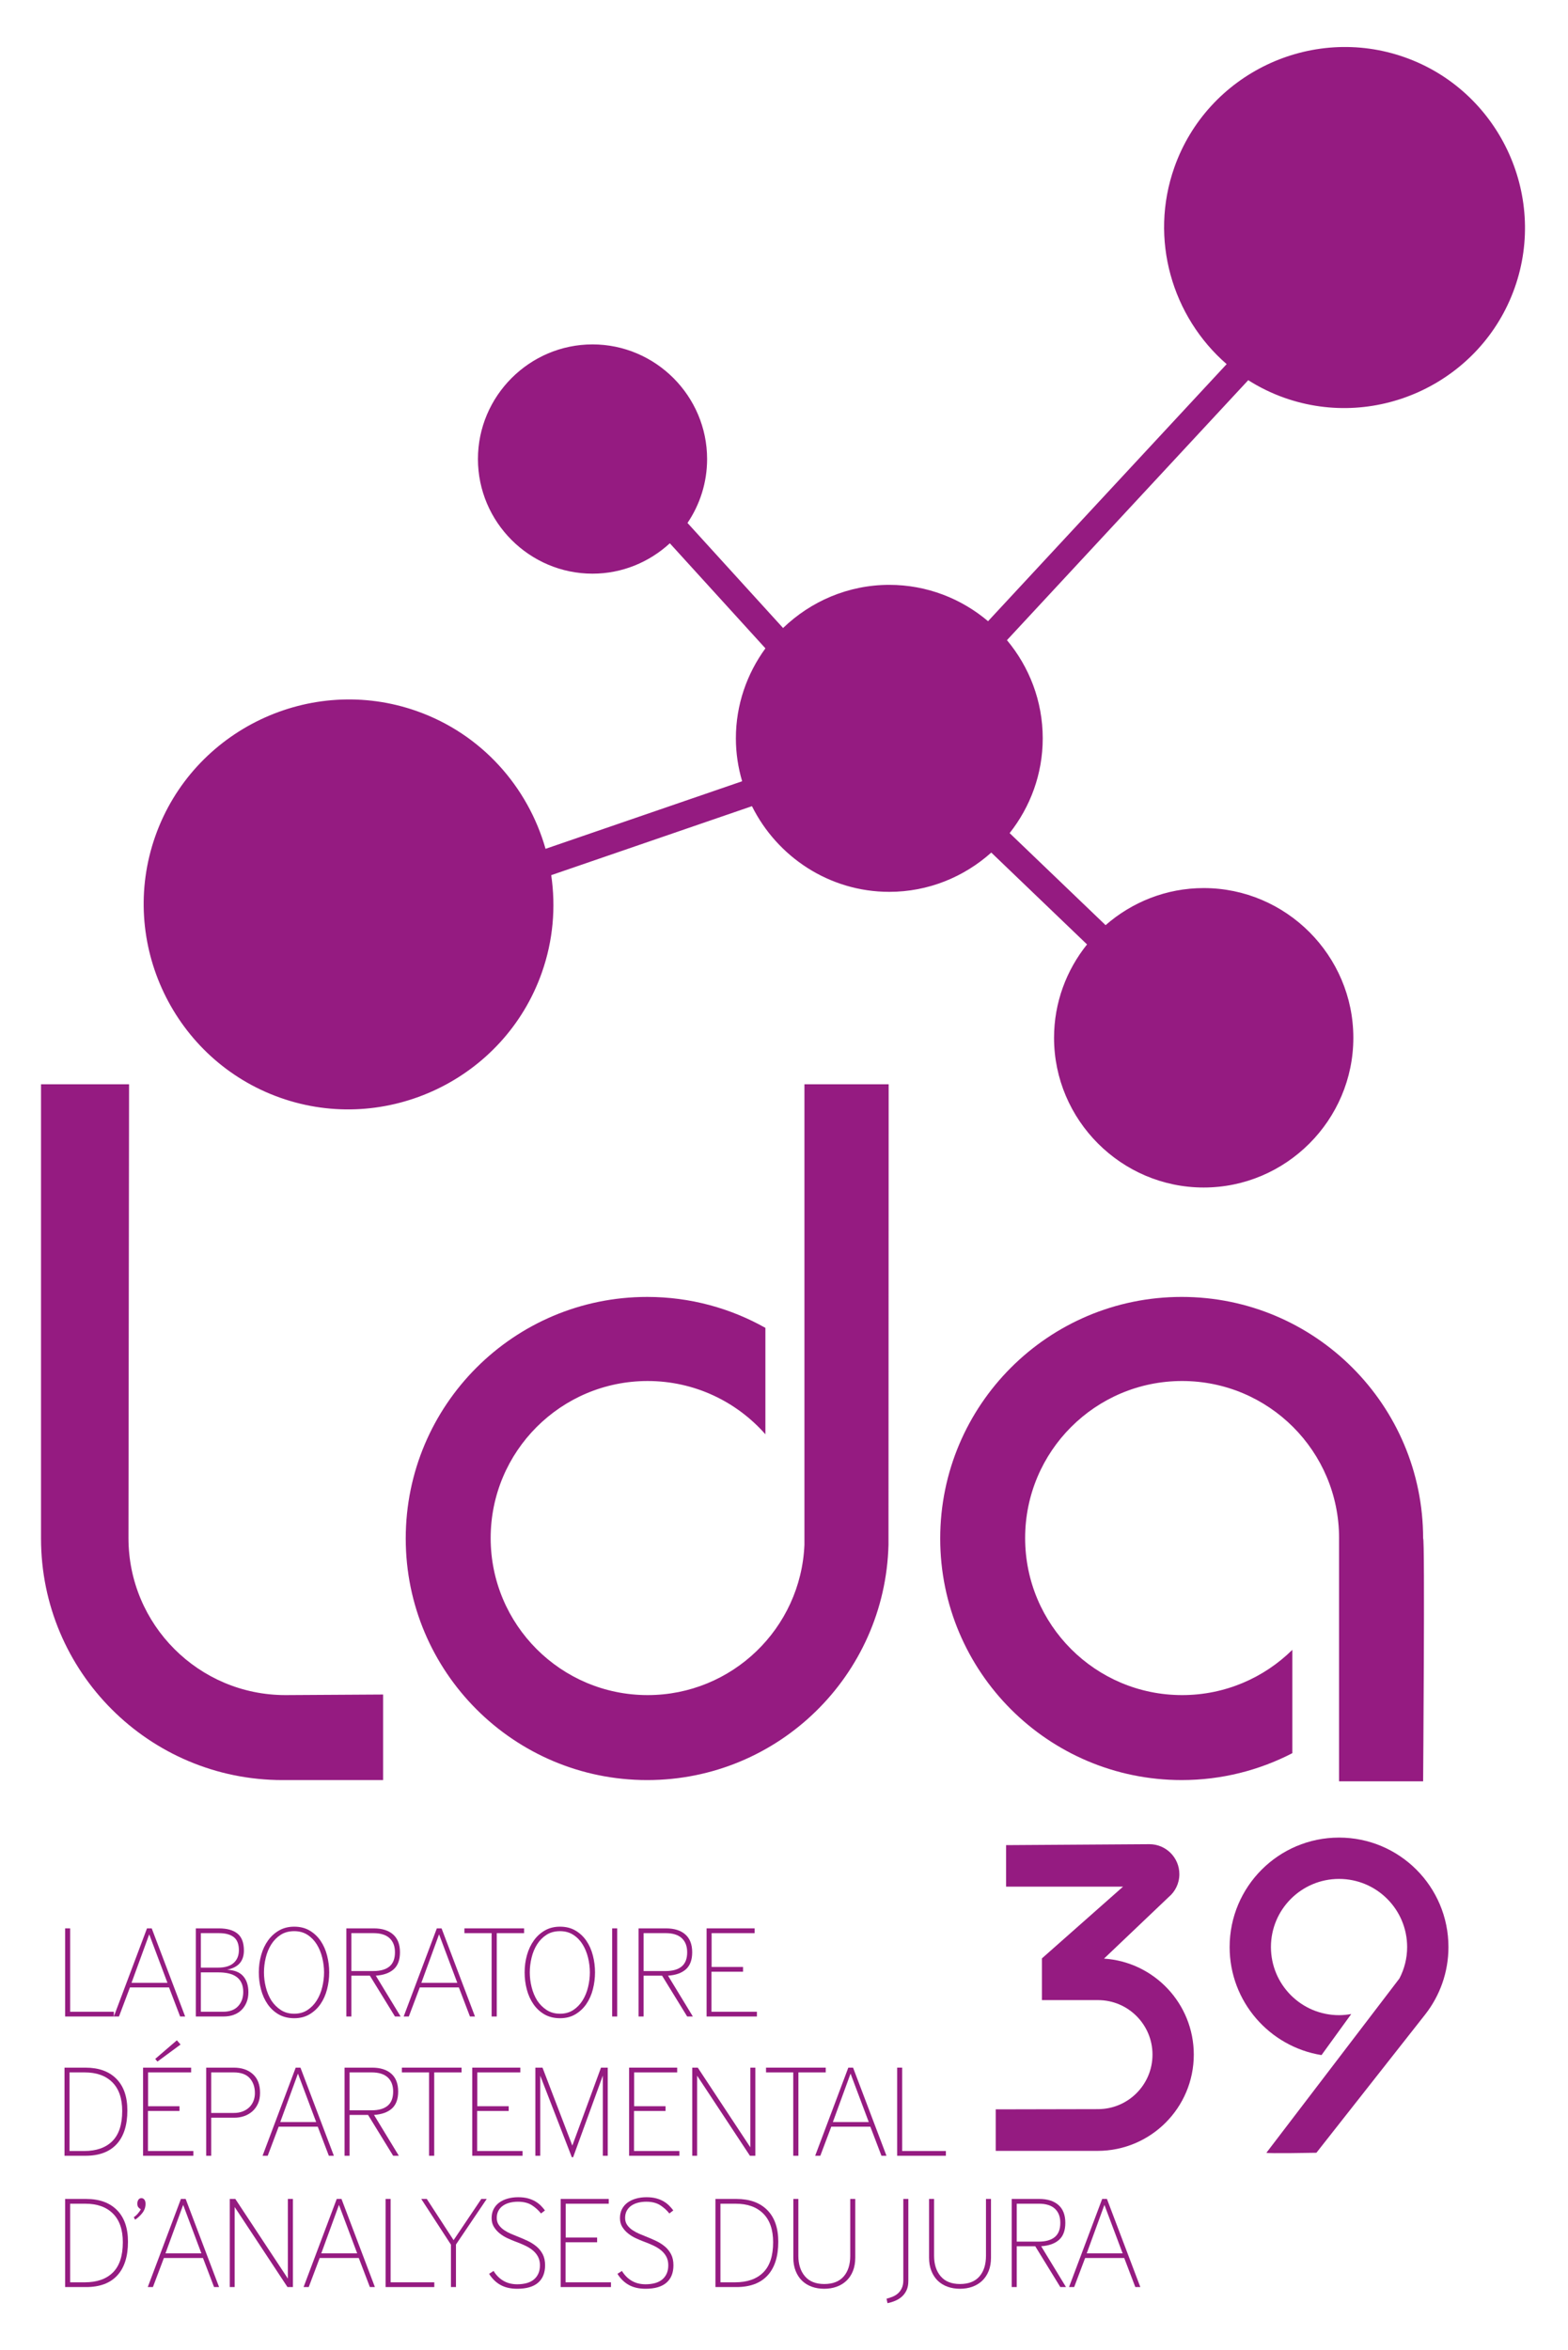 <?xml version="1.0" encoding="UTF-8" standalone="no"?>
<!DOCTYPE svg PUBLIC "-//W3C//DTD SVG 1.1//EN" "http://www.w3.org/Graphics/SVG/1.1/DTD/svg11.dtd">
<svg width="100%" height="100%" viewBox="0 0 534 800" version="1.1" xmlns="http://www.w3.org/2000/svg" xmlns:xlink="http://www.w3.org/1999/xlink" xml:space="preserve" xmlns:serif="http://www.serif.com/" style="fill-rule:evenodd;clip-rule:evenodd;stroke-linejoin:round;stroke-miterlimit:2;">
    <g transform="matrix(2.604,0,0,2.604,-499.168,-659.067)">
        <g transform="matrix(1,0,0,1,208.495,426.473)">
            <path d="M0,27.681C0,39.019 9.191,48.209 20.529,48.209L33.3,48.133L33.3,59.318L20.143,59.318C2.702,59.318 -11.437,45.179 -11.437,27.739L-11.437,-31.637L0.077,-31.637C0.077,-31.637 0,27.458 0,27.681" style="fill:rgb(149,27,129);fill-rule:nonzero;"/>
        </g>
        <g transform="matrix(1,0,0,1,307.893,425.593)">
            <path d="M0,29.441C-0.437,46.501 -14.393,60.198 -31.558,60.198C-48.999,60.198 -63.137,46.059 -63.137,28.619C-63.137,11.177 -48.999,-2.96 -31.558,-2.96C-25.939,-2.96 -20.668,-1.487 -16.098,1.086L-16.098,14.997C-19.859,10.728 -25.363,8.032 -31.5,8.032C-42.838,8.032 -52.029,17.223 -52.029,28.561C-52.029,39.899 -42.838,49.089 -31.5,49.089C-20.458,49.089 -11.456,40.37 -10.994,29.441L-10.994,-30.757L0.021,-30.757C0.021,-30.757 0,29.276 0,29.441" style="fill:rgb(149,27,129);fill-rule:nonzero;"/>
        </g>
        <g transform="matrix(1,0,0,1,377.815,454.375)">
            <path d="M0,-0.164C0,-17.605 -14.139,-31.743 -31.579,-31.743C-49.021,-31.743 -63.158,-17.605 -63.158,-0.164C-63.158,17.276 -49.021,31.415 -31.579,31.415C-26.361,31.415 -21.442,30.141 -17.105,27.899L-17.105,14.39C-20.812,18.047 -25.902,20.307 -31.521,20.307C-42.859,20.307 -52.051,11.116 -52.051,-0.222C-52.051,-11.56 -42.859,-20.751 -31.521,-20.751C-20.185,-20.751 -10.993,-11.56 -10.993,-0.222C-10.993,-0.202 -10.994,-0.184 -10.994,-0.164L-10.994,31.579L0,31.579C0,31.579 0.246,-0.411 0,-0.164" style="fill:rgb(149,27,129);fill-rule:nonzero;"/>
        </g>
        <g transform="matrix(1,0,0,1,336.08,519.304)">
            <path d="M0,-10.175L8.444,-18.209C9.306,-18.927 9.854,-20.008 9.854,-21.217C9.854,-23.379 8.102,-25.132 5.939,-25.132L-12.806,-25.009L-12.806,-19.581L2.489,-19.581L-8.118,-10.206L-8.118,-4.751L-0.787,-4.751C3.148,-4.751 6.34,-1.561 6.34,2.376C6.34,6.311 3.148,9.502 -0.787,9.502L-14.162,9.53L-14.162,14.957L-0.841,14.957C6.108,14.957 11.741,9.324 11.741,2.376C11.741,-4.29 6.557,-9.742 0,-10.175" style="fill:rgb(149,27,129);fill-rule:nonzero;"/>
        </g>
        <g transform="matrix(1,0,0,1,381.126,520.322)">
            <path d="M0,-12.705C0,-20.607 -6.406,-27.014 -14.309,-27.014C-22.211,-27.014 -28.617,-20.607 -28.617,-12.705C-28.617,-5.583 -23.413,0.321 -16.601,1.419L-12.711,-3.949C-13.229,-3.855 -13.762,-3.799 -14.309,-3.799C-19.228,-3.799 -23.215,-7.786 -23.215,-12.705C-23.215,-17.624 -19.228,-21.611 -14.309,-21.611C-9.39,-21.611 -5.402,-17.624 -5.402,-12.705C-5.402,-11.221 -5.77,-9.825 -6.412,-8.595L-8.245,-6.194L-14.197,1.601L-23.807,14.186C-23.807,14.309 -17.269,14.186 -17.269,14.186L-3.023,-3.913C-1.131,-6.339 0,-9.389 0,-12.705" style="fill:rgb(149,27,129);fill-rule:nonzero;"/>
        </g>
        <g transform="matrix(1,0,0,1,375.408,404.002)">
            <path d="M0,-143.416C-12.24,-147.745 -25.797,-141.272 -30.126,-129.032L-30.126,-129.031C-33.447,-119.643 -30.407,-109.484 -23.289,-103.305L-54.494,-69.7C-57.991,-72.657 -62.498,-74.451 -67.408,-74.451C-72.792,-74.451 -77.688,-72.292 -81.302,-68.809L-93.802,-82.542C-92.185,-84.933 -91.238,-87.811 -91.238,-90.898C-91.238,-99.14 -97.981,-105.883 -106.223,-105.883C-114.464,-105.883 -121.208,-99.14 -121.208,-90.898C-121.208,-82.657 -114.464,-75.914 -106.223,-75.914C-102.331,-75.914 -98.784,-77.43 -96.112,-79.886L-83.61,-66.151C-86.027,-62.837 -87.474,-58.777 -87.474,-54.386C-87.474,-52.439 -87.179,-50.56 -86.655,-48.777L-112.367,-39.945C-114.669,-48.034 -120.707,-54.944 -129.193,-57.945C-143.091,-62.861 -158.483,-55.511 -163.399,-41.613C-168.314,-27.715 -160.964,-12.322 -147.066,-7.407C-133.168,-2.492 -117.776,-9.841 -112.86,-23.74C-111.365,-27.968 -111.011,-32.334 -111.625,-36.502L-85.371,-45.521C-82.081,-38.906 -75.263,-34.321 -67.408,-34.321C-62.294,-34.321 -57.625,-36.277 -54.072,-39.456L-41.548,-27.448C-44.239,-24.095 -45.863,-19.852 -45.863,-15.243C-45.863,-4.478 -37.056,4.329 -26.291,4.329C-15.526,4.329 -6.72,-4.478 -6.72,-15.243C-6.72,-26.007 -15.526,-34.814 -26.291,-34.814C-31.194,-34.814 -35.679,-32.974 -39.122,-29.967L-51.672,-41.999C-48.972,-45.418 -47.343,-49.717 -47.343,-54.386C-47.343,-59.258 -49.107,-63.736 -52.022,-67.222L-20.467,-101.205C-19.009,-100.283 -17.433,-99.503 -15.741,-98.905C-3.501,-94.576 10.057,-101.049 14.385,-113.29C18.714,-125.53 12.241,-139.087 0,-143.416" style="fill:rgb(149,27,129);fill-rule:nonzero;"/>
        </g>
        <g transform="matrix(1,0,0,1,200.209,505.178)">
            <path d="M0,11.519L0,0L0.656,0L0.656,10.897L6.373,10.897L6.373,11.519L0,11.519Z" style="fill:rgb(149,27,129);fill-rule:nonzero;"/>
        </g>
        <g transform="matrix(1,0,0,1,208.895,509.582)">
            <path d="M0,2.71L4.697,2.71L2.314,-3.627L0,2.71ZM-2.314,7.114L2.021,-4.404L2.642,-4.404L7.012,7.114L6.355,7.114L4.904,3.314L-0.207,3.314L-1.64,7.114L-2.314,7.114Z" style="fill:rgb(149,27,129);fill-rule:nonzero;"/>
        </g>
        <g transform="matrix(1,0,0,1,217.962,505.801)">
            <path d="M0,10.274L2.901,10.274C3.765,10.274 4.421,10.033 4.87,9.548C5.319,9.065 5.543,8.444 5.543,7.684C5.543,7.223 5.465,6.829 5.31,6.501C5.154,6.172 4.936,5.908 4.654,5.707C4.372,5.504 4.032,5.358 3.635,5.266C3.238,5.173 2.797,5.128 2.314,5.128L0,5.128L0,10.274ZM0,4.506L2.262,4.506C3.16,4.506 3.836,4.301 4.291,3.893C4.746,3.485 4.973,2.929 4.973,2.226C4.973,1.432 4.749,0.863 4.3,0.517C3.851,0.171 3.212,-0.001 2.383,-0.001L0,-0.001L0,4.506ZM-0.656,10.896L-0.656,-0.622L2.383,-0.622C3.431,-0.622 4.233,-0.395 4.792,0.059C5.35,0.514 5.629,1.254 5.629,2.279C5.629,2.946 5.454,3.491 5.103,3.911C4.751,4.331 4.196,4.622 3.436,4.783C4.392,4.829 5.094,5.111 5.543,5.628C5.992,6.147 6.216,6.843 6.216,7.718C6.216,8.213 6.136,8.657 5.975,9.047C5.813,9.44 5.592,9.773 5.31,10.049C5.028,10.326 4.688,10.537 4.291,10.68C3.894,10.824 3.454,10.896 2.97,10.896L-0.656,10.896Z" style="fill:rgb(149,27,129);fill-rule:nonzero;"/>
        </g>
        <g transform="matrix(1,0,0,1,227.183,507.268)">
            <path d="M0,7.339C0.334,7.846 0.749,8.26 1.243,8.582C1.738,8.904 2.32,9.066 2.987,9.066C3.655,9.066 4.233,8.904 4.723,8.582C5.212,8.26 5.618,7.84 5.941,7.322C6.263,6.804 6.502,6.223 6.657,5.577C6.813,4.933 6.891,4.294 6.891,3.66C6.891,3.027 6.813,2.391 6.657,1.752C6.502,1.113 6.266,0.534 5.949,0.017C5.632,-0.501 5.227,-0.922 4.732,-1.244C4.237,-1.566 3.655,-1.727 2.987,-1.727C2.297,-1.727 1.704,-1.566 1.209,-1.244C0.714,-0.922 0.305,-0.504 -0.017,0.008C-0.34,0.521 -0.579,1.099 -0.734,1.743C-0.89,2.389 -0.967,3.027 -0.967,3.66C-0.967,4.306 -0.887,4.95 -0.725,5.595C-0.564,6.239 -0.322,6.82 0,7.339M0.95,9.152C0.374,8.818 -0.106,8.372 -0.492,7.814C-0.878,7.255 -1.166,6.616 -1.355,5.898C-1.546,5.178 -1.641,4.432 -1.641,3.66C-1.641,2.866 -1.537,2.107 -1.33,1.381C-1.123,0.655 -0.82,0.02 -0.423,-0.527C-0.026,-1.074 0.458,-1.509 1.027,-1.831C1.597,-2.153 2.251,-2.314 2.987,-2.314C3.759,-2.314 4.433,-2.144 5.008,-1.806C5.583,-1.466 6.062,-1.016 6.441,-0.458C6.821,0.101 7.104,0.739 7.288,1.459C7.472,2.178 7.564,2.912 7.564,3.66C7.564,4.409 7.472,5.143 7.288,5.862C7.104,6.582 6.821,7.221 6.441,7.779C6.062,8.338 5.583,8.789 5.008,9.135C4.433,9.481 3.759,9.653 2.987,9.653C2.216,9.653 1.537,9.485 0.95,9.152" style="fill:rgb(149,27,129);fill-rule:nonzero;"/>
        </g>
        <g transform="matrix(1,0,0,1,237.648,511.119)">
            <path d="M0,-0.364L2.884,-0.364C3.793,-0.364 4.49,-0.562 4.974,-0.959C5.457,-1.356 5.699,-1.975 5.699,-2.815C5.699,-3.61 5.462,-4.226 4.991,-4.664C4.519,-5.101 3.816,-5.32 2.884,-5.32L0,-5.32L0,-0.364ZM-0.656,5.577L-0.656,-5.941L2.936,-5.941C4.018,-5.941 4.858,-5.676 5.457,-5.147C6.055,-4.617 6.355,-3.841 6.355,-2.815C6.355,-1.826 6.081,-1.086 5.535,-0.596C4.988,-0.107 4.208,0.172 3.194,0.24L6.441,5.577L5.699,5.577L2.418,0.24L0,0.24L0,5.577L-0.656,5.577Z" style="fill:rgb(149,27,129);fill-rule:nonzero;"/>
        </g>
        <g transform="matrix(1,0,0,1,246.801,509.582)">
            <path d="M0,2.71L4.697,2.71L2.314,-3.627L0,2.71ZM-2.314,7.114L2.021,-4.404L2.642,-4.404L7.011,7.114L6.355,7.114L4.904,3.314L-0.208,3.314L-1.641,7.114L-2.314,7.114Z" style="fill:rgb(149,27,129);fill-rule:nonzero;"/>
        </g>
        <g transform="matrix(1,0,0,1,255.988,505.178)">
            <path d="M0,11.519L0,0.622L-3.558,0.622L-3.558,0L4.248,0L4.248,0.622L0.673,0.622L0.673,11.519L0,11.519Z" style="fill:rgb(149,27,129);fill-rule:nonzero;"/>
        </g>
        <g transform="matrix(1,0,0,1,261.947,507.268)">
            <path d="M0,7.339C0.333,7.846 0.748,8.26 1.243,8.582C1.738,8.904 2.319,9.066 2.987,9.066C3.655,9.066 4.233,8.904 4.723,8.582C5.212,8.26 5.618,7.84 5.94,7.322C6.263,6.804 6.502,6.223 6.657,5.577C6.812,4.933 6.89,4.294 6.89,3.66C6.89,3.027 6.812,2.391 6.657,1.752C6.502,1.113 6.266,0.534 5.949,0.017C5.632,-0.501 5.227,-0.922 4.731,-1.244C4.237,-1.566 3.655,-1.727 2.987,-1.727C2.297,-1.727 1.704,-1.566 1.209,-1.244C0.713,-0.922 0.305,-0.504 -0.018,0.008C-0.34,0.521 -0.579,1.099 -0.734,1.743C-0.89,2.389 -0.967,3.027 -0.967,3.66C-0.967,4.306 -0.887,4.95 -0.726,5.595C-0.564,6.239 -0.323,6.82 0,7.339M0.95,9.152C0.374,8.818 -0.106,8.372 -0.492,7.814C-0.878,7.255 -1.166,6.616 -1.355,5.898C-1.546,5.178 -1.641,4.432 -1.641,3.66C-1.641,2.866 -1.537,2.107 -1.33,1.381C-1.123,0.655 -0.82,0.02 -0.423,-0.527C-0.026,-1.074 0.458,-1.509 1.027,-1.831C1.597,-2.153 2.25,-2.314 2.987,-2.314C3.759,-2.314 4.432,-2.144 5.008,-1.806C5.583,-1.466 6.062,-1.016 6.441,-0.458C6.821,0.101 7.103,0.739 7.287,1.459C7.471,2.178 7.564,2.912 7.564,3.66C7.564,4.409 7.471,5.143 7.287,5.862C7.103,6.582 6.821,7.221 6.441,7.779C6.062,8.338 5.583,8.789 5.008,9.135C4.432,9.481 3.759,9.653 2.987,9.653C2.216,9.653 1.537,9.485 0.95,9.152" style="fill:rgb(149,27,129);fill-rule:nonzero;"/>
        </g>
        <g transform="matrix(1,0,0,1,0,179.985)">
            <rect x="271.755" y="325.193" width="0.656" height="11.519" style="fill:rgb(149,27,129);"/>
        </g>
        <g transform="matrix(1,0,0,1,275.866,511.119)">
            <path d="M0,-0.364L2.884,-0.364C3.793,-0.364 4.49,-0.562 4.974,-0.959C5.457,-1.356 5.699,-1.975 5.699,-2.815C5.699,-3.61 5.462,-4.226 4.991,-4.664C4.519,-5.101 3.816,-5.32 2.884,-5.32L0,-5.32L0,-0.364ZM-0.656,5.577L-0.656,-5.941L2.936,-5.941C4.018,-5.941 4.858,-5.676 5.457,-5.147C6.055,-4.617 6.355,-3.841 6.355,-2.815C6.355,-1.826 6.081,-1.086 5.535,-0.596C4.988,-0.107 4.208,0.172 3.194,0.24L6.441,5.577L5.699,5.577L2.417,0.24L0,0.24L0,5.577L-0.656,5.577Z" style="fill:rgb(149,27,129);fill-rule:nonzero;"/>
        </g>
        <g transform="matrix(1,0,0,1,284.103,505.178)">
            <path d="M0,11.519L0,0L6.286,0L6.286,0.622L0.656,0.622L0.656,5.042L4.767,5.042L4.767,5.665L0.639,5.665L0.639,10.897L6.58,10.897L6.58,11.519L0,11.519Z" style="fill:rgb(149,27,129);fill-rule:nonzero;"/>
        </g>
        <g transform="matrix(1,0,0,1,200.785,524.005)">
            <path d="M0,10.274L1.917,10.274C3.505,10.274 4.731,9.845 5.595,8.988C6.458,8.13 6.89,6.815 6.89,5.042C6.89,3.395 6.458,2.143 5.595,1.286C4.731,0.427 3.528,-0.001 1.986,-0.001L0,-0.001L0,10.274ZM-0.656,10.896L-0.656,-0.622L2.09,-0.622C3.816,-0.622 5.161,-0.139 6.122,0.828C7.083,1.795 7.564,3.176 7.564,4.972C7.564,6.895 7.098,8.363 6.165,9.376C5.232,10.389 3.874,10.896 2.09,10.896L-0.656,10.896Z" style="fill:rgb(149,27,129);fill-rule:nonzero;"/>
        </g>
        <g transform="matrix(1,0,0,1,212.286,532.12)">
            <path d="M0,-9.533L-0.294,-9.879L2.538,-12.313L3.022,-11.761L0,-9.533ZM-1.883,2.78L-1.883,-8.738L4.403,-8.738L4.403,-8.117L-1.226,-8.117L-1.226,-3.696L2.884,-3.696L2.884,-3.074L-1.244,-3.074L-1.244,2.158L4.697,2.158L4.697,2.78L-1.883,2.78Z" style="fill:rgb(149,27,129);fill-rule:nonzero;"/>
        </g>
        <g transform="matrix(1,0,0,1,219.314,528.978)">
            <path d="M0,0.327L2.953,0.327C3.39,0.327 3.779,0.262 4.119,0.129C4.458,-0.004 4.746,-0.185 4.982,-0.415C5.218,-0.646 5.399,-0.919 5.526,-1.235C5.652,-1.553 5.716,-1.895 5.716,-2.263C5.716,-3.058 5.491,-3.708 5.042,-4.215C4.593,-4.721 3.891,-4.975 2.936,-4.975L0,-4.975L0,0.327ZM-0.656,5.923L-0.656,-5.596L2.953,-5.596C3.989,-5.596 4.821,-5.315 5.448,-4.75C6.075,-4.186 6.39,-3.368 6.39,-2.298C6.39,-1.756 6.297,-1.284 6.113,-0.882C5.929,-0.479 5.681,-0.142 5.371,0.129C5.06,0.399 4.703,0.603 4.3,0.742C3.896,0.88 3.471,0.949 3.022,0.949L0,0.949L0,5.923L-0.656,5.923Z" style="fill:rgb(149,27,129);fill-rule:nonzero;"/>
        </g>
        <g transform="matrix(1,0,0,1,228.346,527.786)">
            <path d="M0,2.71L4.697,2.71L2.314,-3.627L0,2.71ZM-2.314,7.114L2.021,-4.404L2.642,-4.404L7.011,7.114L6.355,7.114L4.904,3.314L-0.208,3.314L-1.641,7.114L-2.314,7.114Z" style="fill:rgb(149,27,129);fill-rule:nonzero;"/>
        </g>
        <g transform="matrix(1,0,0,1,237.412,529.323)">
            <path d="M0,-0.364L2.884,-0.364C3.793,-0.364 4.49,-0.562 4.974,-0.959C5.457,-1.356 5.699,-1.975 5.699,-2.815C5.699,-3.61 5.463,-4.226 4.991,-4.664C4.519,-5.101 3.817,-5.32 2.884,-5.32L0,-5.32L0,-0.364ZM-0.656,5.577L-0.656,-5.941L2.936,-5.941C4.018,-5.941 4.858,-5.676 5.457,-5.147C6.055,-4.617 6.355,-3.841 6.355,-2.815C6.355,-1.826 6.082,-1.086 5.535,-0.596C4.988,-0.107 4.208,0.172 3.195,0.24L6.441,5.577L5.699,5.577L2.418,0.24L0,0.24L0,5.577L-0.656,5.577Z" style="fill:rgb(149,27,129);fill-rule:nonzero;"/>
        </g>
        <g transform="matrix(1,0,0,1,247.809,523.382)">
            <path d="M0,11.519L0,0.622L-3.558,0.622L-3.558,0L4.248,0L4.248,0.622L0.673,0.622L0.673,11.519L0,11.519Z" style="fill:rgb(149,27,129);fill-rule:nonzero;"/>
        </g>
        <g transform="matrix(1,0,0,1,253.456,523.382)">
            <path d="M0,11.519L0,0L6.286,0L6.286,0.622L0.656,0.622L0.656,5.042L4.767,5.042L4.767,5.665L0.639,5.665L0.639,10.897L6.58,10.897L6.58,11.519L0,11.519Z" style="fill:rgb(149,27,129);fill-rule:nonzero;"/>
        </g>
        <g transform="matrix(1,0,0,1,261.71,523.571)">
            <path d="M0,11.33L0,-0.189L0.933,-0.189L4.835,10L8.583,-0.189L9.463,-0.189L9.463,11.33L8.825,11.33L8.825,0.848L4.939,11.519L4.767,11.519L0.639,0.864L0.639,11.33L0,11.33Z" style="fill:rgb(149,27,129);fill-rule:nonzero;"/>
        </g>
        <g transform="matrix(1,0,0,1,273.971,523.382)">
            <path d="M0,11.519L0,0L6.286,0L6.286,0.622L0.656,0.622L0.656,5.042L4.766,5.042L4.766,5.665L0.639,5.665L0.639,10.897L6.579,10.897L6.579,11.519L0,11.519Z" style="fill:rgb(149,27,129);fill-rule:nonzero;"/>
        </g>
        <g transform="matrix(1,0,0,1,282.226,523.382)">
            <path d="M0,11.519L0,0L0.725,0L7.599,10.414L7.599,0L8.255,0L8.255,11.519L7.546,11.519L0.639,1.053L0.639,11.519L0,11.519Z" style="fill:rgb(149,27,129);fill-rule:nonzero;"/>
        </g>
        <g transform="matrix(1,0,0,1,295.436,523.382)">
            <path d="M0,11.519L0,0.622L-3.558,0.622L-3.558,0L4.248,0L4.248,0.622L0.674,0.622L0.674,11.519L0,11.519Z" style="fill:rgb(149,27,129);fill-rule:nonzero;"/>
        </g>
        <g transform="matrix(1,0,0,1,300.618,527.786)">
            <path d="M0,2.71L4.696,2.71L2.313,-3.627L0,2.71ZM-2.314,7.114L2.02,-4.404L2.642,-4.404L7.011,7.114L6.354,7.114L4.903,3.314L-0.208,3.314L-1.641,7.114L-2.314,7.114Z" style="fill:rgb(149,27,129);fill-rule:nonzero;"/>
        </g>
        <g transform="matrix(1,0,0,1,309.027,523.382)">
            <path d="M0,11.519L0,0L0.656,0L0.656,10.897L6.372,10.897L6.372,11.519L0,11.519Z" style="fill:rgb(149,27,129);fill-rule:nonzero;"/>
        </g>
        <g transform="matrix(1,0,0,1,200.865,541.167)">
            <path d="M0,10.276L1.917,10.276C3.506,10.276 4.732,9.847 5.595,8.989C6.459,8.131 6.891,6.816 6.891,5.043C6.891,3.397 6.459,2.145 5.595,1.287C4.732,0.429 3.529,0.001 1.986,0.001L0,0.001L0,10.276ZM-0.656,10.897L-0.656,-0.621L2.09,-0.621C3.817,-0.621 5.161,-0.138 6.122,0.83C7.083,1.797 7.564,3.178 7.564,4.974C7.564,6.896 7.098,8.365 6.166,9.378C5.233,10.391 3.874,10.897 2.09,10.897L-0.656,10.897Z" style="fill:rgb(149,27,129);fill-rule:nonzero;"/>
        </g>
        <g transform="matrix(1,0,0,1,209.189,540.77)">
            <path d="M0,2.159C0.173,2.055 0.351,1.896 0.536,1.683C0.719,1.471 0.846,1.284 0.916,1.122C0.789,1.054 0.682,0.968 0.596,0.863C0.51,0.76 0.466,0.598 0.466,0.38C0.466,0.184 0.512,0.017 0.604,-0.121C0.697,-0.259 0.829,-0.328 1.002,-0.328C1.163,-0.328 1.292,-0.262 1.39,-0.129C1.488,0.003 1.537,0.184 1.537,0.415C1.537,0.852 1.401,1.246 1.131,1.597C0.861,1.949 0.541,2.245 0.173,2.487L0,2.159Z" style="fill:rgb(149,27,129);fill-rule:nonzero;"/>
        </g>
        <g transform="matrix(1,0,0,1,213.333,544.948)">
            <path d="M0,2.712L4.698,2.712L2.314,-3.626L0,2.712ZM-2.314,7.115L2.021,-4.403L2.642,-4.403L7.011,7.115L6.355,7.115L4.905,3.316L-0.207,3.316L-1.64,7.115L-2.314,7.115Z" style="fill:rgb(149,27,129);fill-rule:nonzero;"/>
        </g>
        <g transform="matrix(1,0,0,1,221.744,540.545)">
            <path d="M0,11.519L0,0L0.725,0L7.599,10.414L7.599,0L8.255,0L8.255,11.519L7.546,11.519L0.639,1.054L0.639,11.519L0,11.519Z" style="fill:rgb(149,27,129);fill-rule:nonzero;"/>
        </g>
        <g transform="matrix(1,0,0,1,233.711,544.948)">
            <path d="M0,2.712L4.697,2.712L2.314,-3.626L0,2.712ZM-2.314,7.115L2.021,-4.403L2.642,-4.403L7.012,7.115L6.355,7.115L4.904,3.316L-0.208,3.316L-1.641,7.115L-2.314,7.115Z" style="fill:rgb(149,27,129);fill-rule:nonzero;"/>
        </g>
        <g transform="matrix(1,0,0,1,242.121,540.545)">
            <path d="M0,11.519L0,0L0.656,0L0.656,10.898L6.373,10.898L6.373,11.519L0,11.519Z" style="fill:rgb(149,27,129);fill-rule:nonzero;"/>
        </g>
        <g transform="matrix(1,0,0,1,250.669,540.545)">
            <path d="M0,11.519L0,5.976L-3.885,0L-3.16,0L0.346,5.389L3.972,0L4.68,0L0.656,5.958L0.656,11.519L0,11.519Z" style="fill:rgb(149,27,129);fill-rule:nonzero;"/>
        </g>
        <g transform="matrix(1,0,0,1,256.247,542.651)">
            <path d="M0,7.306C0.333,7.858 0.76,8.287 1.278,8.592C1.796,8.898 2.4,9.05 3.091,9.05C3.528,9.05 3.931,9.001 4.3,8.904C4.668,8.806 4.982,8.653 5.241,8.446C5.5,8.239 5.702,7.979 5.846,7.668C5.99,7.358 6.062,6.99 6.062,6.563C6.062,6.138 5.978,5.766 5.811,5.45C5.644,5.133 5.414,4.854 5.12,4.612C4.827,4.37 4.481,4.158 4.084,3.973C3.687,3.788 3.252,3.611 2.781,3.438C2.481,3.323 2.156,3.184 1.805,3.023C1.453,2.862 1.125,2.66 0.82,2.418C0.515,2.177 0.259,1.892 0.052,1.564C-0.155,1.236 -0.259,0.847 -0.259,0.399C-0.259,-0.039 -0.173,-0.428 0,-0.767C0.173,-1.107 0.414,-1.392 0.726,-1.623C1.036,-1.852 1.404,-2.028 1.831,-2.149C2.256,-2.27 2.717,-2.331 3.212,-2.331C3.695,-2.331 4.119,-2.281 4.481,-2.184C4.844,-2.086 5.163,-1.956 5.44,-1.795C5.716,-1.633 5.958,-1.45 6.165,-1.242C6.372,-1.035 6.556,-0.822 6.718,-0.603L6.2,-0.207C5.866,-0.632 5.462,-0.995 4.991,-1.295C4.519,-1.593 3.914,-1.744 3.178,-1.744C2.809,-1.744 2.46,-1.703 2.133,-1.623C1.805,-1.542 1.511,-1.416 1.252,-1.242C0.993,-1.07 0.789,-0.848 0.639,-0.578C0.489,-0.307 0.414,0.012 0.414,0.381C0.414,0.738 0.506,1.046 0.691,1.305C0.875,1.564 1.105,1.785 1.381,1.97C1.658,2.154 1.948,2.312 2.253,2.445C2.559,2.577 2.832,2.689 3.074,2.781C3.546,2.965 4,3.161 4.438,3.368C4.875,3.576 5.264,3.821 5.604,4.102C5.943,4.385 6.217,4.724 6.424,5.121C6.631,5.519 6.735,5.999 6.735,6.563C6.735,7.554 6.43,8.314 5.819,8.843C5.209,9.372 4.3,9.637 3.091,9.637C2.239,9.637 1.514,9.473 0.916,9.145C0.316,8.817 -0.184,8.33 -0.587,7.686L0,7.306Z" style="fill:rgb(149,27,129);fill-rule:nonzero;"/>
        </g>
        <g transform="matrix(1,0,0,1,265.02,540.545)">
            <path d="M0,11.519L0,0L6.286,0L6.286,0.623L0.656,0.623L0.656,5.043L4.766,5.043L4.766,5.665L0.639,5.665L0.639,10.898L6.579,10.898L6.579,11.519L0,11.519Z" style="fill:rgb(149,27,129);fill-rule:nonzero;"/>
        </g>
        <g transform="matrix(1,0,0,1,273.032,542.651)">
            <path d="M0,7.306C0.334,7.858 0.76,8.287 1.278,8.592C1.796,8.898 2.4,9.05 3.092,9.05C3.529,9.05 3.932,9.001 4.3,8.904C4.668,8.806 4.982,8.653 5.242,8.446C5.5,8.239 5.702,7.979 5.846,7.668C5.99,7.358 6.062,6.99 6.062,6.563C6.062,6.138 5.979,5.766 5.811,5.45C5.645,5.133 5.414,4.854 5.121,4.612C4.827,4.37 4.482,4.158 4.084,3.973C3.687,3.788 3.252,3.611 2.781,3.438C2.481,3.323 2.156,3.184 1.805,3.023C1.453,2.862 1.125,2.66 0.821,2.418C0.515,2.177 0.259,1.892 0.052,1.564C-0.155,1.236 -0.259,0.847 -0.259,0.399C-0.259,-0.039 -0.172,-0.428 0,-0.767C0.173,-1.107 0.415,-1.392 0.726,-1.623C1.037,-1.852 1.405,-2.028 1.831,-2.149C2.256,-2.27 2.717,-2.331 3.212,-2.331C3.696,-2.331 4.119,-2.281 4.482,-2.184C4.844,-2.086 5.164,-1.956 5.44,-1.795C5.716,-1.633 5.958,-1.45 6.165,-1.242C6.373,-1.035 6.557,-0.822 6.718,-0.603L6.2,-0.207C5.866,-0.632 5.463,-0.995 4.991,-1.295C4.519,-1.593 3.915,-1.744 3.178,-1.744C2.809,-1.744 2.461,-1.703 2.133,-1.623C1.805,-1.542 1.511,-1.416 1.252,-1.242C0.993,-1.07 0.789,-0.848 0.639,-0.578C0.49,-0.307 0.415,0.012 0.415,0.381C0.415,0.738 0.506,1.046 0.691,1.305C0.875,1.564 1.105,1.785 1.381,1.97C1.658,2.154 1.949,2.312 2.254,2.445C2.559,2.577 2.833,2.689 3.074,2.781C3.546,2.965 4.001,3.161 4.438,3.368C4.876,3.576 5.264,3.821 5.604,4.102C5.944,4.385 6.217,4.724 6.424,5.121C6.632,5.519 6.735,5.999 6.735,6.563C6.735,7.554 6.43,8.314 5.82,8.843C5.21,9.372 4.3,9.637 3.092,9.637C2.239,9.637 1.514,9.473 0.916,9.145C0.317,8.817 -0.184,8.33 -0.587,7.686L0,7.306Z" style="fill:rgb(149,27,129);fill-rule:nonzero;"/>
        </g>
        <g transform="matrix(1,0,0,1,285.915,541.167)">
            <path d="M0,10.276L1.917,10.276C3.505,10.276 4.731,9.847 5.595,8.989C6.458,8.131 6.89,6.816 6.89,5.043C6.89,3.397 6.458,2.145 5.595,1.287C4.731,0.429 3.528,0.001 1.986,0.001L0,0.001L0,10.276ZM-0.656,10.897L-0.656,-0.621L2.089,-0.621C3.816,-0.621 5.16,-0.138 6.122,0.83C7.083,1.797 7.564,3.178 7.564,4.974C7.564,6.896 7.097,8.365 6.165,9.378C5.232,10.391 3.874,10.897 2.089,10.897L-0.656,10.897Z" style="fill:rgb(149,27,129);fill-rule:nonzero;"/>
        </g>
        <g transform="matrix(1,0,0,1,296.104,544.862)">
            <path d="M0,3.109C0,4.226 0.288,5.121 0.863,5.795C1.438,6.468 2.28,6.805 3.384,6.805C4.501,6.805 5.347,6.477 5.923,5.821C6.499,5.165 6.787,4.26 6.787,3.109L6.787,-4.317L7.443,-4.317L7.443,3.369C7.443,4.013 7.341,4.588 7.141,5.095C6.939,5.602 6.657,6.028 6.294,6.374C5.932,6.718 5.502,6.98 5.007,7.159C4.513,7.338 3.971,7.426 3.384,7.426C2.797,7.426 2.255,7.338 1.761,7.159C1.266,6.98 0.84,6.718 0.483,6.374C0.126,6.028 -0.153,5.602 -0.354,5.095C-0.556,4.588 -0.656,4.013 -0.656,3.369L-0.656,-4.317L0,-4.317L0,3.109Z" style="fill:rgb(149,27,129);fill-rule:nonzero;"/>
        </g>
        <g transform="matrix(1,0,0,1,307.639,541.132)">
            <path d="M0,12.451C0.277,12.383 0.548,12.293 0.812,12.183C1.077,12.074 1.311,11.928 1.512,11.743C1.713,11.559 1.877,11.329 2.004,11.053C2.13,10.776 2.193,10.448 2.193,10.068L2.193,-0.587L2.85,-0.587L2.85,10.138C2.85,10.609 2.772,11.013 2.617,11.347C2.461,11.68 2.257,11.959 2.004,12.183C1.751,12.408 1.46,12.59 1.132,12.727C0.804,12.866 0.467,12.97 0.121,13.038L0,12.451Z" style="fill:rgb(149,27,129);fill-rule:nonzero;"/>
        </g>
        <g transform="matrix(1,0,0,1,313.856,544.862)">
            <path d="M0,3.109C0,4.226 0.288,5.121 0.864,5.795C1.439,6.468 2.28,6.805 3.385,6.805C4.502,6.805 5.348,6.477 5.924,5.821C6.499,5.165 6.787,4.26 6.787,3.109L6.787,-4.317L7.443,-4.317L7.443,3.369C7.443,4.013 7.342,4.588 7.142,5.095C6.939,5.602 6.657,6.028 6.295,6.374C5.933,6.718 5.503,6.98 5.008,7.159C4.514,7.338 3.973,7.426 3.385,7.426C2.798,7.426 2.257,7.338 1.762,7.159C1.267,6.98 0.841,6.718 0.483,6.374C0.127,6.028 -0.152,5.602 -0.354,5.095C-0.555,4.588 -0.656,4.013 -0.656,3.369L-0.656,-4.317L0,-4.317L0,3.109Z" style="fill:rgb(149,27,129);fill-rule:nonzero;"/>
        </g>
        <g transform="matrix(1,0,0,1,324.666,546.485)">
            <path d="M0,-0.362L2.884,-0.362C3.793,-0.362 4.49,-0.56 4.974,-0.958C5.457,-1.355 5.698,-1.973 5.698,-2.814C5.698,-3.609 5.463,-4.224 4.991,-4.662C4.519,-5.099 3.816,-5.318 2.884,-5.318L0,-5.318L0,-0.362ZM-0.656,5.578L-0.656,-5.94L2.936,-5.94C4.018,-5.94 4.858,-5.674 5.457,-5.146C6.056,-4.616 6.354,-3.839 6.354,-2.814C6.354,-1.824 6.081,-1.085 5.535,-0.595C4.988,-0.105 4.208,0.173 3.194,0.242L6.441,5.578L5.698,5.578L2.418,0.242L0,0.242L0,5.578L-0.656,5.578Z" style="fill:rgb(149,27,129);fill-rule:nonzero;"/>
        </g>
        <g transform="matrix(1,0,0,1,333.819,544.948)">
            <path d="M0,2.712L4.696,2.712L2.313,-3.626L0,2.712ZM-2.314,7.115L2.021,-4.403L2.642,-4.403L7.011,7.115L6.354,7.115L4.904,3.316L-0.208,3.316L-1.641,7.115L-2.314,7.115Z" style="fill:rgb(149,27,129);fill-rule:nonzero;"/>
        </g>
    </g>
</svg>
